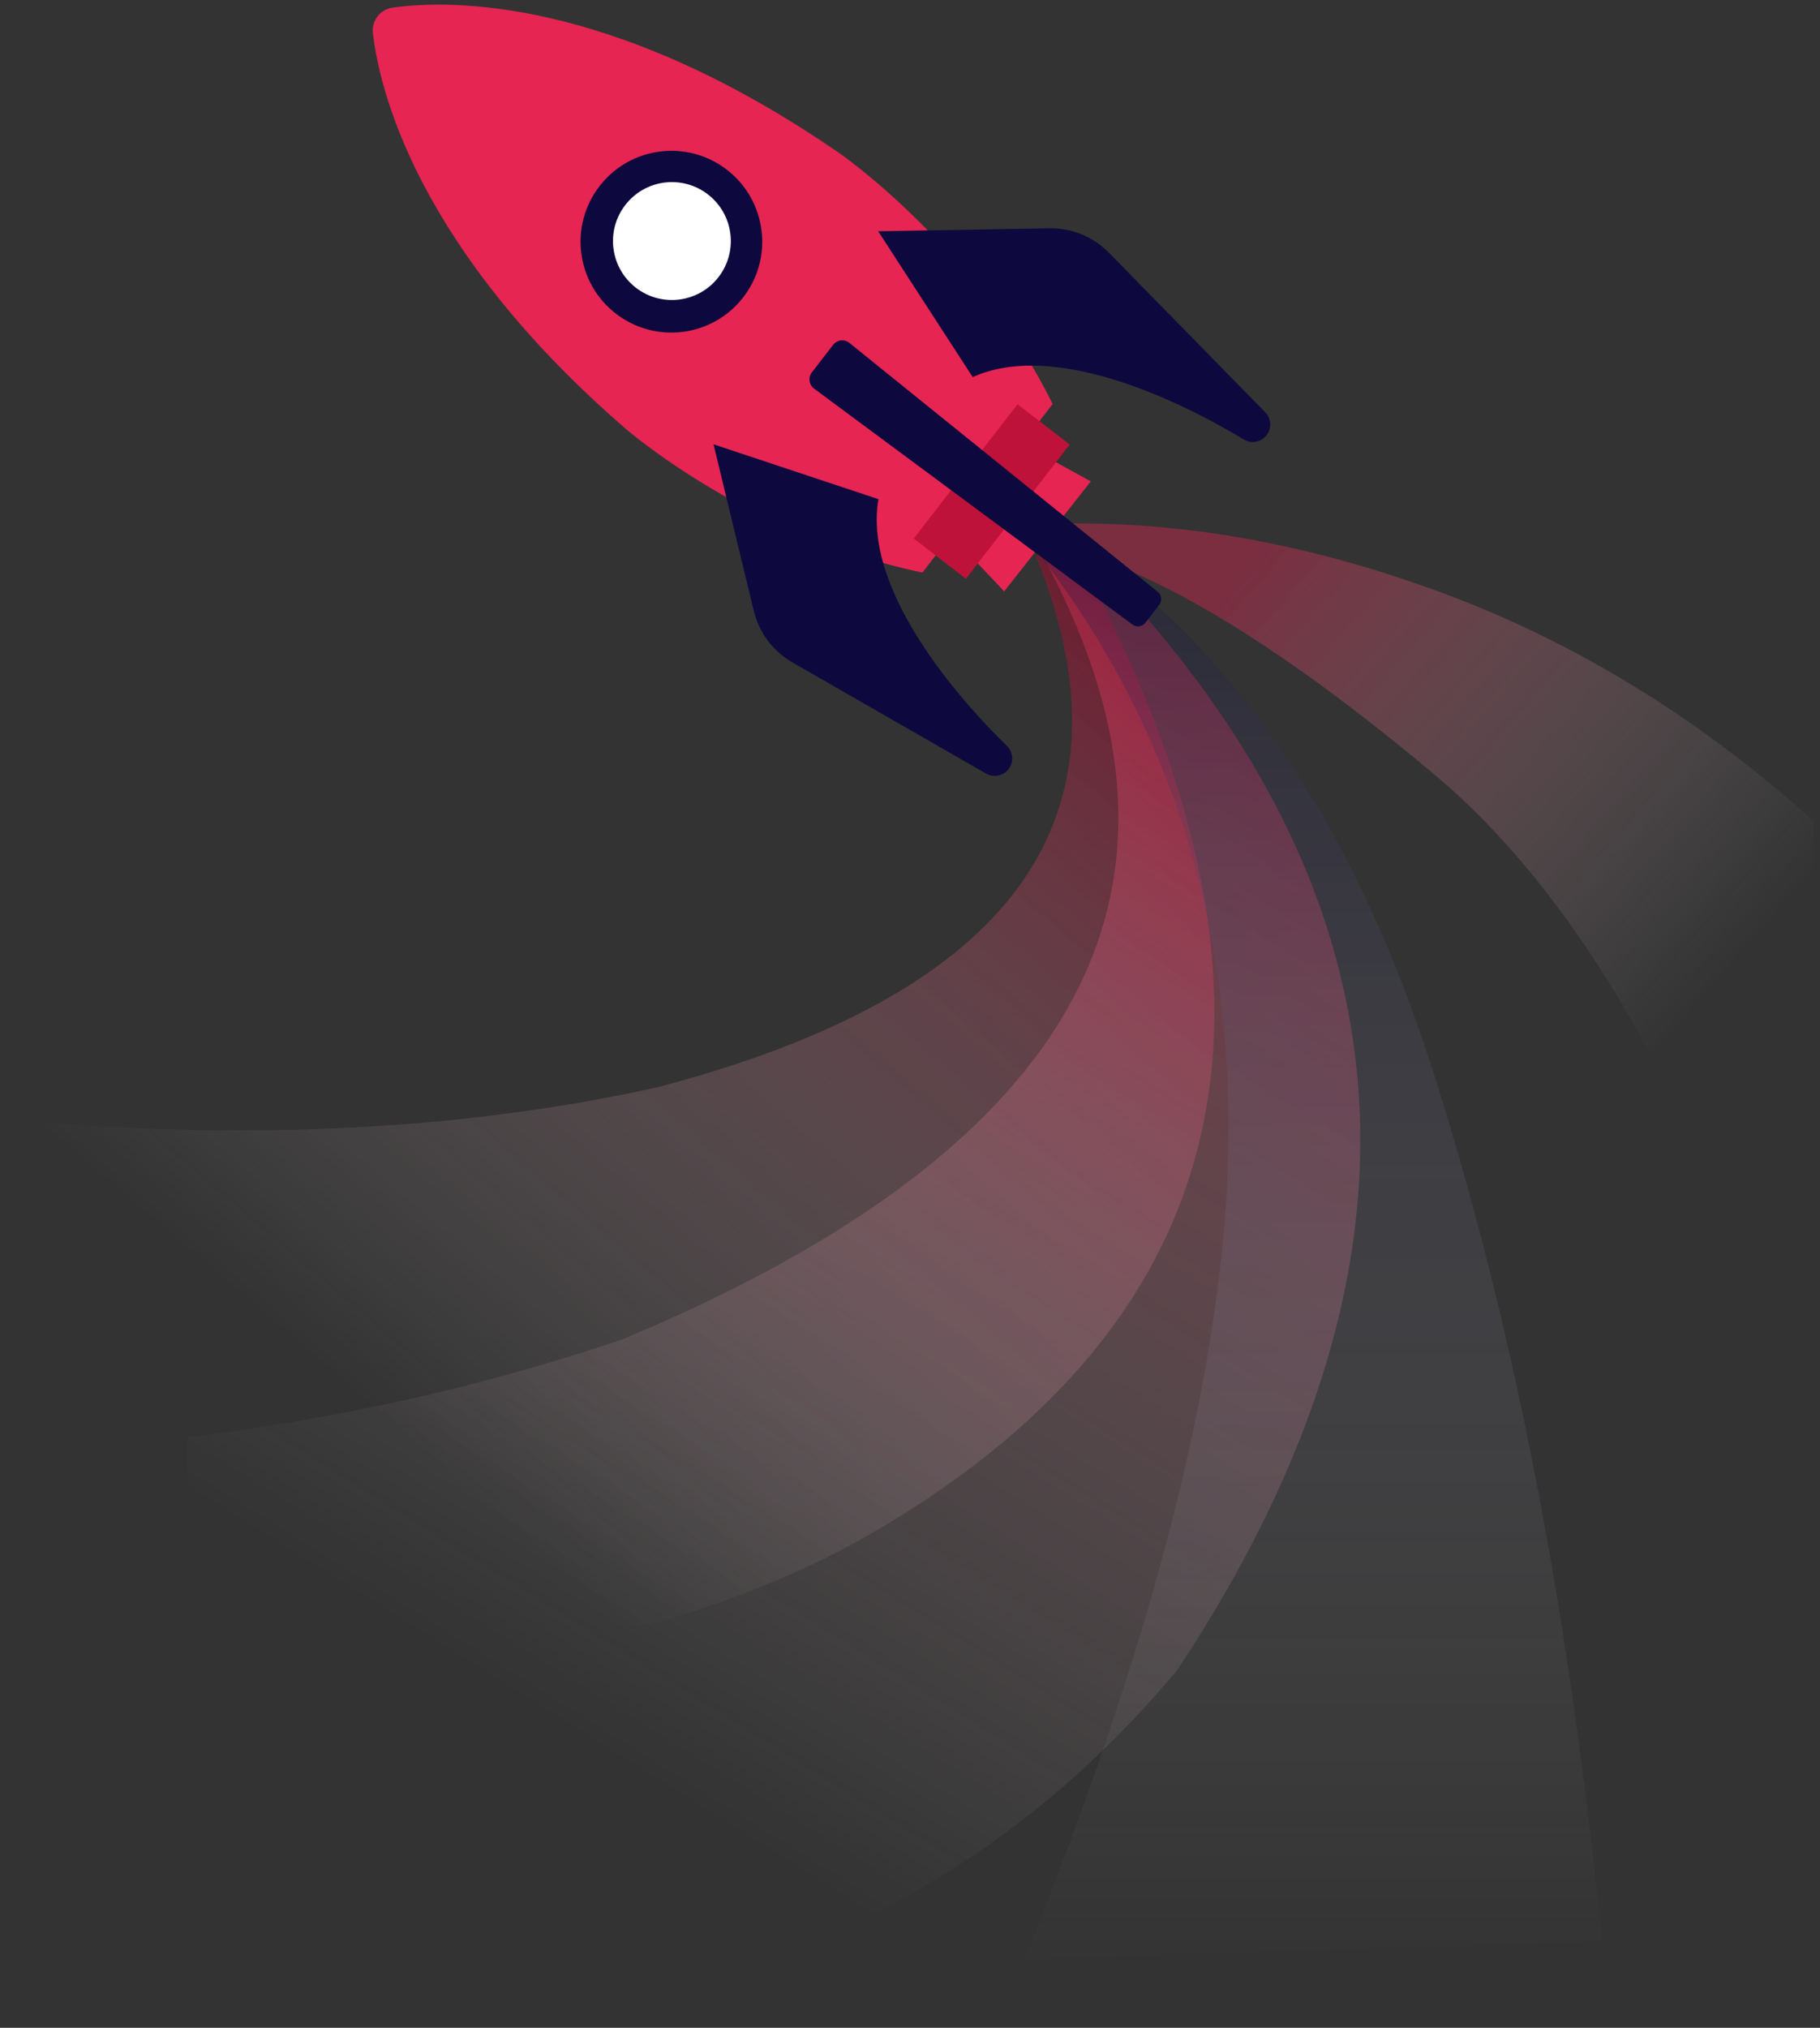 <svg xmlns="http://www.w3.org/2000/svg" width="511" height="569" viewBox="0 0 511 569">
  <rect x="0" y="0" width="511" height="569" fill="#333333" stroke="none"/>
  <defs>
    <linearGradient id="banner-image-a" x1="92.483%" x2="29.63%" y1="11.348%" y2="76.18%">
      <stop offset="0%" stop-color="#A60127"/>
      <stop offset="100%" stop-color="#FFF" stop-opacity="0"/>
    </linearGradient>
    <linearGradient id="banner-image-b" x1="74.162%" x2="34.295%" y1="2.039%" y2="80.324%">
      <stop offset="0%" stop-color="#E62552"/>
      <stop offset="100%" stop-color="#FFF" stop-opacity="0"/>
    </linearGradient>
    <linearGradient id="banner-image-c" x1="29.89%" x2="80.319%" y1="0%" y2="55.221%">
      <stop offset="0%" stop-color="#E62552"/>
      <stop offset="100%" stop-color="#FFF" stop-opacity="0"/>
    </linearGradient>
    <linearGradient id="banner-image-d" x1="50%" x2="50%" y1="0%" y2="100%">
      <stop offset="0%" stop-color="#0D093E"/>
      <stop offset="100%" stop-color="#FFF" stop-opacity="0"/>
    </linearGradient>
  </defs>
  <g fill="none" fill-rule="evenodd" transform="translate(.168)">
    <path fill="url(#banner-image-a)" d="M299.078,149.987 L290.71,156.155 C320.349,229.074 284.925,278.714 184.439,305.076 C132.881,316.516 75.679,319.836 12.833,315.035 L0.021,457.255 C102.703,476.286 186.285,466.052 250.768,426.553 C351.637,364.765 367.741,272.576 299.078,149.987 Z" opacity=".5"/>
    <path fill="url(#banner-image-b)" d="M291.49,154 C343.583,247.694 304.595,321.64 174.527,375.838 C136.145,388.863 95.445,398.023 52.429,403.316 L51.683,566.529 C173.353,578.273 266.259,545.614 330.4,468.551 C408.133,351.344 397.62,244.864 298.861,149.112 L291.49,154 Z" opacity=".4"/>
    <path fill="url(#banner-image-c)" d="M295.584,146.971 C330.924,146.002 367.334,152.47 404.814,166.376 C442.295,180.281 477.028,201.598 509.014,230.324 L509.014,412.205 C481.781,318.886 446.209,253.847 402.299,217.088 C358.389,180.329 322.817,159.004 295.584,153.112 L295.584,146.971 Z" opacity=".4"/>
    <path fill="url(#banner-image-d)" d="M292.697,156.969 L297.861,149.112 C344.979,179.704 379.792,230.312 402.299,300.936 C424.806,371.559 440.572,452.8 449.596,544.658 L287.48,549.723 C325.676,455.225 344.773,377.537 344.773,316.658 C344.773,255.779 327.415,202.55 292.697,156.969 Z" opacity=".3"/>
    <g transform="rotate(2 35.275 3001.143)">
      <path fill="#E62552" d="M132.072,37.746 C66.546,-4.134 20.879,-1.38 5.341,1.36 C1.889,1.969 -0.45,5.221 0.073,8.687 C2.427,24.288 14.365,68.453 74.938,117.222 C74.938,117.222 110.784,146.251 159.555,154.583 L194.443,106.05 C171.008,62.477 132.072,37.746 132.072,37.746"/>
      <polyline fill="#E62552" points="205.903 127.372 182.678 159.065 171.502 148.049 191.9 120.288 205.903 127.372"/>
      <polyline fill="#BF123A" points="199.608 117.243 171.809 155.914 156.79 145.119 184.589 106.447 199.608 117.243"/>
      <path fill="#0D093E" d="M99.683 120.674L112.611 166.993C114.298 173.04 118.402 178.128 123.954 181.06L179.368 210.333C182.083 211.767 185.434 210.383 186.348 207.451 186.917 205.618 186.372 203.632 184.947 202.347 175.732 194.041 142.712 162.127 146.485 134.433L99.683 120.674M143.797 59.309L191.821 56.805C198.091 56.48 204.222 58.746 208.769 63.075L254.17 106.276C256.397 108.393 256.153 112.012 253.663 113.811 252.108 114.935 250.05 115.052 248.379 114.109 237.571 108.02 196.799 86.888 171.75 99.286L143.797 59.309M226.32 161.299L222.596 166.48C221.765 167.637 220.16 167.916 218.987 167.11L127.359 104.073C125.867 103.047 125.51 100.996 126.566 99.527L132.261 91.606C133.317 90.138 135.373 89.822 136.822 90.909L225.765 157.679C226.904 158.534 227.15 160.144 226.32 161.299M100.761 43.56C112.198 51.782 114.805 67.718 106.583 79.155 98.362 90.591 82.425 93.196 70.989 84.977 59.552 76.755 56.945 60.819 65.169 49.38 73.388 37.944 89.325 35.339 100.761 43.56"/>
      <path fill="#FFF" d="M95.664,50.649 C103.082,55.983 104.773,66.317 99.441,73.735 C94.108,81.152 83.773,82.843 76.355,77.512 C68.938,72.178 67.247,61.843 72.58,54.426 C77.912,47.006 88.247,45.317 95.664,50.649"/>
    </g>
  </g>
</svg>
